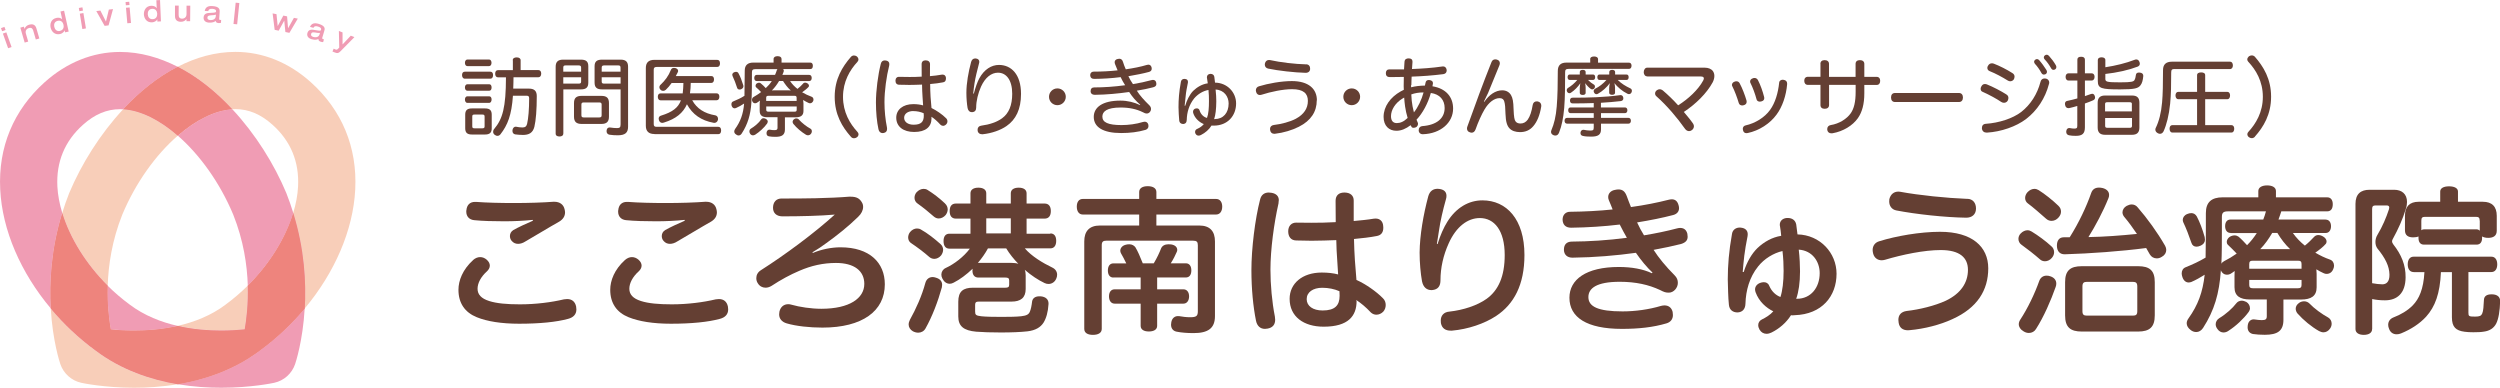 <?xml version="1.0" encoding="UTF-8"?>
<svg xmlns="http://www.w3.org/2000/svg" width="354.62" height="55" viewBox="0 0 354.62 55">
 <defs>
 <style>
 .cls-1 {
 fill: #643f33;
 }

 .cls-1, .cls-2, .cls-3, .cls-4, .cls-5, .cls-6, .cls-7 {
 stroke-width: 0px;
 }

 .cls-2 {
 fill: #ee847d;
 }

 .cls-3 {
 fill: #f8ceb9;
 }

 .cls-4 {
 fill: #ee847d;
 }

 .cls-5 {
 fill: #f09cb4;
 }

 .cls-6 {
 fill: #f09cb4;
 }

 .cls-7 {
 fill: #f8ceb9;
 }
 </style>
 </defs>
 <g>
 <g>
 <path class="cls-6" d="M15.28,40.53c-.08,2.55.17,4.69.43,6.19.92.09,2.06.17,3.32.17,1.8,0,3.96-.15,6.18-.66-2.34-.53-4.74-1.46-6.82-3.03-1.1-.81-2.15-1.71-3.12-2.67Z"/>
 <path class="cls-6" d="M33.09,30.46c1.45,3.64,1.97,7.12,2.06,10.07,3.06-3.04,5.36-6.73,6.45-10.32-.28-.93-.61-1.86-.98-2.81-1.72-4.12-4.38-8.38-7.66-11.9-2.48.15-5.19,1.52-7.74,3.74,3.11,2.71,5.97,6.67,7.87,11.22Z"/>
 <path class="cls-5" d="M8.83,30.21c-.38-1.27-.63-2.53-.69-3.74-.18-3.5,1.04-6.45,3.62-8.76,1.66-1.49,3.38-2.22,5.26-2.22.15,0,.3,0,.45.02,2.3-2.47,4.91-4.58,7.74-6.03-2.58-1.32-5.33-2.11-8.19-2.11-3.86,0-7.56,1.49-10.69,4.3C1.91,15.63-.27,20.89.03,26.87c.29,5.8,2.92,11.82,7.18,16.89-.22-3.7.04-8.42,1.62-13.56Z"/>
 <path class="cls-6" d="M36.87,49.71c-3.66,2.76-7.83,4.14-11.66,4.79,2.24.38,4.35.5,6.18.5,4.25,0,7.37-.67,7.5-.7,1.39-.3,2.51-1.31,2.97-2.65.08-.24,1.09-3.27,1.36-7.89-1.83,2.19-3.97,4.2-6.35,5.95Z"/>
 <path class="cls-3" d="M44.09,11.66c-3.13-2.81-6.83-4.3-10.69-4.3-2.86,0-5.61.78-8.19,2.11,2.82,1.45,5.43,3.56,7.74,6.03.15-.01.3-.02.45-.02,1.88,0,3.6.73,5.26,2.22,2.58,2.31,3.8,5.26,3.62,8.76-.06,1.21-.3,2.47-.69,3.74,1.58,5.13,1.84,9.85,1.63,13.56,4.25-5.08,6.88-11.1,7.17-16.89.3-5.98-1.88-11.24-6.3-15.21Z"/>
 <path class="cls-7" d="M7.2,43.76c.27,4.62,1.28,7.65,1.36,7.89.46,1.34,1.59,2.35,2.97,2.65.13.03,3.25.7,7.5.7,1.82,0,3.94-.12,6.18-.5-3.83-.64-8-2.03-11.66-4.79-2.38-1.74-4.51-3.76-6.35-5.95Z"/>
 <path class="cls-7" d="M32.03,43.19c-2.08,1.57-4.48,2.5-6.82,3.03,2.21.51,4.38.66,6.18.66,1.26,0,2.4-.07,3.32-.17.26-1.5.51-3.64.43-6.19-.97.96-2.01,1.86-3.12,2.67Z"/>
 <path class="cls-7" d="M25.21,19.24c-2.55-2.22-5.26-3.59-7.74-3.74-3.28,3.52-5.93,7.78-7.66,11.9-.38.95-.7,1.89-.98,2.81,1.09,3.59,3.38,7.28,6.45,10.32.09-2.94.61-6.42,2.06-10.07,1.9-4.55,4.77-8.52,7.88-11.22Z"/>
 <path class="cls-6" d="M17.47,15.5c2.48.15,5.19,1.52,7.74,3.74,2.55-2.22,5.26-3.59,7.74-3.74-2.3-2.47-4.91-4.58-7.74-6.03-2.83,1.45-5.44,3.56-7.74,6.03Z"/>
 <path class="cls-2" d="M17.47,15.5c2.48.15,5.19,1.52,7.74,3.74,2.55-2.22,5.26-3.59,7.74-3.74-2.3-2.47-4.91-4.58-7.74-6.03-2.83,1.45-5.44,3.56-7.74,6.03Z"/>
 <path class="cls-6" d="M41.59,30.21c-1.09,3.59-3.38,7.28-6.45,10.32.08,2.55-.17,4.69-.43,6.19-.92.09-2.06.17-3.32.17-1.8,0-3.96-.15-6.18-.66-2.22.51-4.38.66-6.18.66-1.27,0-2.4-.07-3.32-.17-.26-1.5-.51-3.64-.43-6.19-3.06-3.04-5.36-6.73-6.45-10.32-1.58,5.13-1.84,9.85-1.62,13.56,1.83,2.19,3.96,4.2,6.35,5.95,3.66,2.76,7.83,4.14,11.66,4.79,3.82-.64,8-2.03,11.66-4.79,2.38-1.74,4.51-3.76,6.35-5.95.21-3.7-.04-8.42-1.63-13.56Z"/>
 <path class="cls-4" d="M41.59,30.21c-1.09,3.59-3.38,7.28-6.45,10.32.08,2.55-.17,4.69-.43,6.19-.92.09-2.06.17-3.32.17-1.8,0-3.96-.15-6.18-.66-2.22.51-4.38.66-6.18.66-1.27,0-2.4-.07-3.32-.17-.26-1.5-.51-3.64-.43-6.19-3.06-3.04-5.36-6.73-6.45-10.32-1.58,5.13-1.84,9.85-1.62,13.56,1.83,2.19,3.96,4.2,6.35,5.95,3.66,2.76,7.83,4.14,11.66,4.79,3.82-.64,8-2.03,11.66-4.79,2.38-1.74,4.51-3.76,6.35-5.95.21-3.7-.04-8.42-1.63-13.56Z"/>
 </g>
 <g>
 <path class="cls-6" d="M.14,3.99l.49-.18.16.44-.49.18-.16-.44ZM.41,4.76l.49-.17.74,2.08-.49.17-.74-2.08Z"/>
 <path class="cls-6" d="M2.89,3.92l.5-.14.09.32h0c.1-.28.31-.5.65-.6.41-.12.86-.07,1.03.51l.42,1.45-.5.14-.37-1.27c-.07-.23-.21-.47-.62-.35-.26.07-.55.33-.42.78l.33,1.14-.5.14-.62-2.13Z"/>
 <path class="cls-6" d="M9.73,4.48l-.5.11-.07-.3h0c0,.14-.26.46-.66.54-.74.16-1.2-.37-1.32-.92-.12-.54.07-1.21.82-1.37.3-.07.62-.02.82.2h0s-.24-1.11-.24-1.11l.51-.11.65,2.96ZM8.51,4.38c.47-.11.58-.5.5-.86-.08-.36-.34-.67-.81-.57-.48.11-.58.5-.5.86.08.36.34.68.81.58Z"/>
 <path class="cls-6" d="M11.18,1.13l.51-.09.08.46-.51.09-.08-.46ZM11.32,1.94l.51-.09.36,2.18-.51.09-.36-2.19Z"/>
 <path class="cls-6" d="M13.66,1.57l.58-.07.79,1.56.41-1.7.59-.07-.63,2.31-.56.07-1.17-2.08Z"/>
 <path class="cls-6" d="M17.81.29l.52-.04.04.46-.52.04-.04-.47ZM17.87,1.1l.52-.04.19,2.2-.52.04-.19-2.2Z"/>
 <path class="cls-6" d="M22.84,3.03l-.52.03v-.31h-.02c-.03.14-.33.4-.75.42-.76.03-1.11-.57-1.14-1.13-.02-.56.28-1.19,1.04-1.22.31-.01.61.08.78.34h0l-.05-1.13.52-.02.13,3.03ZM21.66,2.72c.49-.02.65-.39.64-.77-.02-.37-.22-.72-.7-.7-.49.02-.66.39-.64.76.02.38.22.73.7.71Z"/>
 <path class="cls-6" d="M24.83.79h.52s-.01,1.26-.01,1.26c0,.34.07.59.51.6.23,0,.6-.16.61-.63V.8s.53,0,.53,0l-.02,2.21h-.52s0-.31,0-.31h0c-.17.24-.43.39-.79.39-.43,0-.84-.18-.84-.82V.79Z"/>
 <path class="cls-6" d="M31.1,2.7c0,.12.07.13.1.13.05,0,.13,0,.17,0l-.03.41c-.1.02-.19.04-.37.03-.33-.02-.36-.22-.37-.31-.11.1-.37.28-.95.25-.52-.03-.8-.31-.77-.74.04-.61.6-.63.93-.64.75-.04.83-.06.84-.23.02-.25-.24-.33-.54-.35-.34-.02-.53.09-.57.33l-.5-.03c.11-.57.51-.73,1.09-.69,1.04.06,1.04.52,1.03.8l-.07,1.05ZM30.62,2.08c-.16.06-.32.07-.69.09-.39.03-.49.12-.51.31-.02.29.22.36.4.37.28.02.76-.07.79-.56l.02-.21Z"/>
 <path class="cls-6" d="M33.43.38l.52.05-.31,3.02-.52-.05.31-3.02Z"/>
 <path class="cls-6" d="M38.67,1.9l.55.11.17,1.69h0s.8-1.49.8-1.49l.53.11.14,1.69h0l.83-1.48.55.11-1.19,2.02-.57-.12-.16-1.6h-.01s-.78,1.41-.78,1.41l-.57-.12-.29-2.32Z"/>
 <path class="cls-6" d="M45.72,5.39c-.03.12.04.14.07.15.04.01.12.03.16.04l-.11.39c-.1,0-.2,0-.37-.06-.32-.1-.3-.3-.3-.38-.13.07-.42.19-.98.03-.5-.15-.7-.48-.58-.89.17-.58.73-.47,1.06-.41.74.13.82.13.87-.04.07-.24-.16-.38-.45-.46-.33-.1-.54-.04-.63.19l-.49-.14c.24-.53.66-.59,1.22-.43,1,.29.9.73.81,1.01l-.3,1ZM45.39,4.67c-.16.03-.32,0-.69-.06-.39-.06-.51,0-.56.18-.09.28.13.4.3.45.27.08.75.1.89-.37l.06-.2Z"/>
 <path class="cls-6" d="M48.07,4.39l.52.21v1.7s1.17-1.24,1.17-1.24l.51.21-1.98,2.01c-.29.29-.43.31-.83.15-.08-.03-.21-.09-.3-.12l.17-.41s.13.06.24.11c.13.05.24.06.34-.05l.21-.21-.05-2.36Z"/>
 </g>
 </g>
 <g>
 <g>
 <path class="cls-1" d="M69.56,10.17c.25,0,.38.19.38.48s-.12.51-.38.51h-3.64c-.24,0-.38-.23-.38-.51s.13-.48.38-.48h3.64ZM69.37,8.44c.22,0,.35.21.35.47s-.13.47-.35.47h-3.06c-.22,0-.36-.19-.36-.47s.15-.47.36-.47h3.06ZM66.3,12.87c-.23,0-.35-.21-.35-.46s.12-.46.35-.46h3.1c.22,0,.33.19.33.46s-.11.46-.33.46h-3.1ZM66.29,14.59c-.22,0-.34-.23-.34-.47s.12-.46.34-.46h3.11c.22,0,.33.21.33.45s-.11.48-.33.48h-3.11ZM69.75,18.2c0,.63-.3.88-.94.88h-1.88c-.64,0-.94-.25-.94-.88v-1.94c0-.63.3-.88.94-.88h1.88c.64,0,.94.25.94.88v1.94ZM67.29,16.25c-.22,0-.3.06-.3.28v1.39c0,.21.08.28.3.28h1.15c.21,0,.3-.07.3-.28v-1.39c0-.22-.1-.28-.3-.28h-1.15ZM72.73,8.55c0-.27.22-.41.56-.41s.56.15.56.41v1.39h2.52c.25,0,.4.19.4.5s-.15.52-.4.52h-3.53c-.01.53-.01,1.08-.04,1.61h2.24c.74,0,1.1.33,1.1,1.05,0,1.94-.12,3.46-.34,4.37-.22.86-.77,1.15-1.62,1.15-.4,0-.81-.04-1.11-.08-.22-.05-.38-.21-.38-.48,0-.05,0-.1.01-.16.06-.29.24-.45.44-.45.04,0,.07,0,.1.01.27.06.59.1.86.1.38,0,.57-.13.67-.52.18-.76.29-2.09.29-3.62,0-.28-.11-.36-.35-.36h-1.95c-.19,2.75-.75,4.16-1.78,5.48-.11.13-.25.21-.41.21-.15,0-.3-.06-.44-.18-.12-.11-.18-.25-.18-.4s.05-.29.16-.41c1.19-1.42,1.65-3.04,1.66-7.31h-1.14c-.25,0-.39-.21-.39-.51s.13-.51.39-.51h2.12v-1.39Z"/>
 <path class="cls-1" d="M79.9,18.95c0,.28-.22.41-.54.41s-.54-.13-.54-.41v-9.47c0-.69.31-1.02,1.06-1.02h2.52c.74,0,1.05.27,1.05.94v2.32c0,.68-.31.96-1.05.96h-2.49v6.27ZM82.43,9.58c0-.22-.11-.3-.34-.3h-1.88c-.22,0-.31.08-.31.3v.59h2.53v-.59ZM82.09,11.86c.23,0,.34-.06.34-.28v-.62h-2.53v.9h2.19ZM85.3,13.6c.75,0,1.08.29,1.08,1.03v1.91c0,.73-.33,1.04-1.08,1.04h-2.79c-.76,0-1.09-.31-1.09-1.04v-1.91c0-.74.33-1.03,1.09-1.03h2.79ZM84.99,16.66c.24,0,.35-.07.35-.31v-1.52c0-.23-.11-.3-.35-.3h-2.18c-.23,0-.34.07-.34.3v1.52c0,.24.11.31.34.31h2.18ZM85.4,12.68c-.74,0-1.06-.28-1.06-.96v-2.32c0-.68.33-.94,1.06-.94h2.64c.74,0,1.05.33,1.05,1v8.52c0,.83-.4,1.21-1.46,1.21-.36,0-.82-.02-1.17-.08-.25-.05-.42-.21-.42-.5,0-.04,0-.07.01-.11.02-.29.21-.42.42-.42.04,0,.07,0,.11.01.27.05.7.08.94.08.38,0,.51-.1.51-.53v-4.96h-2.63ZM88.02,9.58c0-.22-.1-.3-.3-.3h-2.03c-.22,0-.34.08-.34.3v.59h2.67v-.59ZM88.02,10.96h-2.67v.62c0,.22.12.28.34.28h2.34v-.9Z"/>
 <path class="cls-1" d="M92.83,19.01c-.8,0-1.22-.38-1.22-1.17v-8.19c0-.8.42-1.16,1.22-1.16h8.89c.27,0,.41.17.41.5s-.15.51-.41.51h-8.59c-.27,0-.4.1-.4.39v7.72c0,.29.13.38.4.38h8.76c.25,0,.4.18.4.51,0,.35-.15.53-.4.53h-9.06ZM98.2,14.24c.65,1.16,1.72,1.86,3.27,2.12.23.05.38.24.38.5,0,.05,0,.08-.01.13-.06.28-.28.44-.51.44-.04,0-.06,0-.1-.01-1.77-.32-3-1.19-3.79-2.63-.54,1.22-1.55,2.07-3.28,2.6-.07.02-.15.04-.21.04-.22,0-.4-.12-.48-.38-.02-.07-.04-.15-.04-.21,0-.21.11-.38.34-.44,1.62-.5,2.43-1.12,2.82-2.17h-2.9c-.24,0-.38-.21-.38-.5s.13-.48.38-.48h3.15c.07-.5.08-.98.1-1.48h-1.67c-.25.36-.53.69-.83.97-.11.1-.24.15-.38.15s-.25-.05-.36-.15c-.11-.11-.17-.24-.17-.36,0-.13.06-.27.19-.38.6-.56,1.09-1.2,1.44-2.07.08-.21.23-.3.44-.3.06,0,.12.01.19.02.27.07.4.23.4.41,0,.06-.01.12-.05.19-.08.18-.18.36-.28.54h5.06c.23,0,.36.18.36.47s-.13.5-.36.5h-2.94c0,.5-.04.98-.11,1.48h3.78c.25,0,.39.19.39.48s-.13.5-.39.5h-3.44Z"/>
 <path class="cls-1" d="M114.78,10.62c.24,0,.36.19.36.44,0,.25-.12.44-.36.44h-2.71c.28.42.65.8,1.05,1.11.31-.24.59-.51.81-.76.07-.1.17-.13.28-.13s.22.04.33.11c.13.08.21.22.21.33,0,.06-.02.12-.06.17-.22.25-.57.52-.91.76.44.25.88.47,1.34.63.17.06.27.22.27.4,0,.07-.01.15-.05.23-.1.19-.25.3-.44.3-.06,0-.13-.01-.21-.05-.28-.12-.52-.27-.77-.42.02.17.05.35.05.48v1.08c0,.64-.38.9-1.11.9h-1.52v1.72c0,.79-.44,1.05-1.34,1.05-.34,0-.68-.02-.92-.07-.22-.04-.35-.17-.35-.44,0-.04,0-.07.01-.12.04-.25.21-.39.4-.39.04,0,.06,0,.1.01.16.04.39.06.59.06.35,0,.46-.07.46-.33v-1.5h-1.43c-.73,0-1.1-.25-1.1-.9v-.98c0-.12.01-.3.04-.48-.16.12-.3.23-.44.31-.08.05-.18.07-.25.07-.16,0-.3-.08-.38-.25-.05-.08-.06-.16-.06-.24,0-.17.08-.33.24-.41.39-.22.73-.45,1.05-.69-.24-.25-.51-.51-.71-.68-.06-.06-.08-.13-.08-.21,0-.11.06-.24.17-.33.11-.07.22-.11.33-.11.1,0,.18.04.25.1.23.18.46.41.7.67.33-.3.62-.63.86-1h-2.14c-.23,0-.35-.18-.35-.44,0-.24.12-.44.35-.44h2.6c.08-.19.17-.4.23-.6.02-.08.06-.16.11-.21h-3.11c-.39,0-.51.12-.51.45,0,1.37,0,3.13-.08,4.32-.11,1.68-.51,3.04-1.37,4.36-.12.19-.28.28-.45.28-.12,0-.24-.05-.36-.15-.17-.11-.25-.25-.25-.42,0-.11.04-.23.12-.35.76-1.05,1.16-2.14,1.28-3.61-.36.24-.76.47-1.16.64-.06.02-.13.04-.18.04-.18,0-.33-.11-.41-.32-.04-.08-.05-.18-.05-.27,0-.18.08-.34.27-.4.54-.22,1.09-.47,1.58-.79.02-.99.04-2.36.04-3.57,0-.76.41-1.14,1.21-1.14h2.88v-.51c0-.25.22-.4.56-.4.36,0,.57.15.57.4v.51h4.08c.25,0,.36.19.36.45,0,.29-.11.47-.36.47h-3.86c.06.06.1.13.1.22,0,.05-.01.1-.02.15-.06.16-.12.3-.18.45h3.84ZM104.41,10.19c.16,0,.28.07.35.22.27.48.48,1.08.67,1.68.01.05.02.1.02.14,0,.17-.1.33-.31.42-.07.04-.16.05-.23.05-.17,0-.3-.08-.35-.24-.18-.58-.42-1.2-.65-1.68-.02-.05-.04-.11-.04-.17,0-.15.1-.29.27-.36.1-.04.19-.06.28-.06ZM108.89,17.28c0,.08-.02.17-.08.25-.41.58-1.1,1.2-1.68,1.57-.11.06-.22.1-.31.1-.16,0-.31-.07-.41-.22-.07-.1-.11-.22-.11-.33,0-.16.07-.31.21-.4.51-.3,1.14-.82,1.46-1.31.08-.12.21-.17.34-.17.11,0,.23.04.33.1.17.1.27.24.27.4ZM113,14.32v-.45c0-.22-.1-.28-.31-.28h-3.68c-.23,0-.33.06-.33.28v.45h4.32ZM108.69,15.57c0,.21.1.27.33.27h3.68c.22,0,.31-.06.31-.27v-.47h-4.32v.47ZM110.51,11.49c-.28.48-.62.94-1.02,1.34.12-.01.24-.02.36-.02h1.92c.13,0,.27,0,.4.02-.45-.39-.79-.86-1.1-1.34h-.57ZM112.97,16.8c.13,0,.27.05.35.16.41.46,1.09,1,1.62,1.28.15.07.22.22.22.39,0,.11-.04.22-.1.31-.11.17-.28.25-.45.25-.1,0-.19-.02-.29-.08-.63-.38-1.32-.96-1.78-1.53-.07-.1-.11-.19-.11-.29,0-.15.08-.29.22-.39.1-.07.21-.11.31-.11Z"/>
 <path class="cls-1" d="M120.71,8.06c.12-.13.27-.19.42-.19.15,0,.29.05.41.13.13.12.23.28.23.44,0,.12-.05.23-.15.34-1.06,1.15-2.04,2.77-2.04,4.96s.99,3.82,2.04,4.96c.11.11.16.23.16.34,0,.17-.08.33-.24.44-.11.08-.25.13-.39.13-.17,0-.33-.06-.45-.21-1.22-1.37-2.3-3.13-2.3-5.66s1.08-4.27,2.3-5.67Z"/>
 <path class="cls-1" d="M126.15,9.08c0,.06-.01.13-.02.22-.39,1.55-.67,3.58-.67,5.2,0,1.2.13,2.49.35,3.56.01.08.02.16.02.23,0,.31-.16.51-.47.57-.06.01-.12.02-.17.02-.3,0-.51-.21-.58-.54-.23-1.05-.36-2.4-.36-3.81,0-1.67.29-3.92.69-5.48.08-.34.29-.48.57-.48.06,0,.12.01.19.02.29.06.45.22.45.5ZM128.8,12.04c-.42,0-.85-.01-1.26-.02-.36-.01-.52-.24-.52-.58s.21-.56.53-.54c.48.01.97.02,1.48.02.56,0,1.13-.01,1.71-.05,0-.58-.01-1.19-.01-1.77,0-.36.22-.54.57-.54.38,0,.62.21.62.53-.01.58-.01,1.19-.01,1.71.57-.04,1.14-.12,1.66-.21.05-.01.08-.01.13-.01.28,0,.45.17.48.45v.11c0,.31-.13.5-.42.54-.52.11-1.14.18-1.82.24.01.65.02,1.27.06,1.84.04.54.08,1.06.13,1.56.7.34,1.54.91,2.07,1.45.13.12.19.28.19.45,0,.15-.06.3-.18.42-.12.13-.28.21-.44.21-.13,0-.27-.06-.38-.17-.44-.48-.86-.86-1.27-1.12.01.07.01.18.01.24,0,1.19-.82,1.92-2.46,1.92-1.52,0-2.54-.75-2.54-2.03,0-1.12.93-1.92,2.42-1.92.51,0,.98.06,1.39.18-.02-.38-.06-.82-.08-1.21-.04-.53-.06-1.13-.07-1.74-.63.02-1.32.05-2,.05ZM129.57,15.75c-.8,0-1.32.39-1.32.96s.52.98,1.34.98c1.06,0,1.45-.41,1.45-1.29,0-.12-.01-.21-.02-.34-.44-.19-.93-.3-1.45-.3Z"/>
 <path class="cls-1" d="M138.13,13.3c.21-.83.53-1.74.79-2.2.69-1.25,1.71-1.89,2.78-1.89,1.74,0,3.13,1.33,3.13,4.11,0,2.19-.74,3.65-2.06,4.56-.86.6-2.12,1.03-3.36,1.16h-.11c-.31,0-.56-.14-.62-.48-.01-.06-.01-.11-.01-.17,0-.31.19-.53.54-.57,1.15-.15,2.21-.51,2.93-1.04.96-.7,1.44-1.84,1.44-3.48,0-1.98-.86-2.99-2.02-2.99-.94,0-1.81.68-2.4,1.97-.42.94-.69,2.03-.69,2.96,0,.39-.16.64-.57.67h-.05c-.29,0-.52-.19-.6-.58-.1-.58-.17-1.39-.17-2.17,0-1.34.29-2.95.67-4.37.1-.34.3-.5.59-.5.04,0,.07,0,.12.01.3.05.45.21.45.46,0,.07-.01.16-.04.24-.25.94-.53,2.08-.64,2.82-.06.38-.15,1.07-.18,1.45h.07Z"/>
 <path class="cls-1" d="M151.18,13.73c0,.65-.53,1.19-1.19,1.19s-1.19-.53-1.19-1.19.53-1.19,1.19-1.19,1.19.53,1.19,1.19Z"/>
 <path class="cls-1" d="M161.77,14.88c-.65-.54-1.17-1.17-1.6-1.83-1.55.22-3.18.38-4.9.4-.36-.01-.56-.19-.57-.48-.01-.36.17-.57.5-.57,1.37,0,2.86-.1,4.4-.31-.22-.35-.45-.73-.64-1.15-1.23.16-2.52.24-3.76.25-.35,0-.54-.19-.56-.52,0-.31.19-.51.5-.51,1.09,0,2.29-.06,3.39-.18-.12-.29-.27-.63-.38-.93-.02-.07-.04-.15-.04-.22,0-.22.15-.41.41-.46.08-.02.17-.04.24-.04.24,0,.44.12.53.44.11.35.25.74.4,1.06,1.11-.16,2.12-.36,2.98-.62.08-.02.16-.04.22-.04.22,0,.39.12.46.39.01.06.02.12.02.18,0,.22-.11.38-.38.46-.83.23-1.84.42-2.93.61.18.4.41.76.65,1.12.92-.15,1.8-.34,2.6-.56.08-.02.16-.04.23-.04.25,0,.42.13.47.4.01.06.02.12.02.18,0,.24-.13.38-.45.47-.64.17-1.45.34-2.32.48.39.65,1.06,1.38,1.77,2.07.19.19.24.36.24.53,0,.34-.28.64-.59.64-.21,0-.33-.06-.62-.21-.85-.41-1.85-.64-3.09-.64-1.97,0-2.6.57-2.6,1.29,0,.81.8,1.2,2.72,1.2.98,0,2.08-.14,3.04-.44.08-.02.16-.04.24-.04.24,0,.45.13.52.42.01.07.02.14.02.21,0,.25-.16.45-.42.53-1.05.31-2.2.45-3.46.45-2.58,0-3.88-.85-3.88-2.29,0-1.34,1.2-2.31,3.79-2.31.98,0,1.98.24,2.76.63l.05-.06Z"/>
 <path class="cls-1" d="M168.12,15.01c.19-.7.62-1.61,1.13-2.12.56-.54,1.27-.96,2.07-1.07-.04-.33-.07-.56-.12-.82v-.06c0-.25.19-.44.46-.46h.07c.25,0,.47.13.52.41.04.28.06.53.1.83,1.72.02,2.99,1.36,2.99,2.95,0,1.75-1.2,3.15-3.18,3.15-.1,0-.22,0-.31-.01-.34.57-.9,1.04-1.48,1.33-.11.06-.23.1-.34.1-.18,0-.34-.08-.45-.28-.04-.07-.06-.16-.06-.24,0-.17.08-.33.25-.41.35-.16.73-.38.99-.71-.58-.23-1.26-.77-1.51-1.58-.01-.06-.02-.12-.02-.17,0-.19.11-.36.3-.44.07-.02.16-.04.23-.04.17,0,.34.08.4.3.18.57.59.94,1.05,1.06.22-.57.28-1.42.28-2.4,0-.47-.01-1.04-.07-1.57-.76.13-1.5.58-2.02,1.19-.74.92-1.04,2.01-1.06,3.05-.01.38-.19.57-.5.59-.3,0-.54-.16-.57-.52-.06-.5-.08-1.26-.1-1.85,0-1.06.07-2.18.34-3.62.04-.25.23-.41.48-.41.04,0,.07,0,.11.01.28.02.41.18.41.41,0,.04,0,.08-.01.13-.13.64-.27,1.34-.31,1.84-.04.42-.11.99-.15,1.42h.08ZM172.31,16.89c1.2,0,1.97-.87,1.97-2.21,0-.98-.64-1.92-1.85-1.98.07.58.1,1.2.1,1.67-.01,1.09-.1,1.94-.31,2.53h.1Z"/>
 <path class="cls-1" d="M186.78,14.24c0,1.58-.81,2.87-2.54,3.74-.93.48-2.21.86-3.36.99-.05.01-.08.01-.12.01-.33,0-.54-.19-.59-.51-.01-.06-.02-.12-.02-.17,0-.31.19-.52.53-.57,1.04-.12,2.29-.44,3.12-.88,1.17-.63,1.72-1.49,1.72-2.54s-.63-1.66-2.24-1.66c-1.28,0-3,.36-4.34.79-.07.02-.15.04-.22.04-.25,0-.47-.15-.54-.44-.02-.07-.04-.15-.04-.22,0-.28.16-.5.44-.58,1.33-.41,3.21-.74,4.67-.74,2.37,0,3.55,1.11,3.55,2.73ZM185.27,9.12c.39.01.58.28.57.65-.01.35-.25.56-.64.56-1.6-.04-3.87-.3-5.32-.6-.31-.07-.47-.29-.47-.57,0-.05.01-.11.02-.17.07-.3.29-.48.56-.48.05,0,.1,0,.15.01,1.49.33,3.53.57,5.14.61Z"/>
 <path class="cls-1" d="M192.93,13.73c0,.65-.53,1.19-1.19,1.19s-1.19-.53-1.19-1.19.53-1.19,1.19-1.19,1.19.53,1.19,1.19Z"/>
 <path class="cls-1" d="M200.16,12.07v.31c.63-.16,1.28-.23,1.96-.24.05-.18.07-.32.1-.44.04-.23.21-.35.45-.35.04,0,.08,0,.13.01.28.05.46.19.46.41v.06c-.01.11-.04.23-.07.41,1.92.31,2.93,1.52,2.93,3.16,0,2.01-1.78,3.56-4.28,3.64-.36.01-.59-.22-.6-.53v-.06c0-.33.21-.53.5-.56,2.09-.15,3.18-1.13,3.18-2.57,0-1.14-.69-1.96-1.96-2.13-.39,1.45-1.16,2.87-2.03,3.79.06.16.1.24.16.38.04.06.05.13.05.21,0,.18-.1.36-.25.46-.11.06-.24.1-.36.1s-.22-.02-.27-.08c-.07-.1-.11-.16-.17-.29-.67.51-1.32.79-2.02.79-1.04,0-1.81-.7-1.81-1.97,0-1.49.98-2.8,2.42-3.61.15-.08.29-.16.45-.23-.01-.18-.02-.36-.02-.5,0-.4.01-.86.02-1.33-.51.01-1,.02-1.49.02h-.53c-.38-.01-.53-.22-.53-.56,0-.32.18-.53.5-.53h2.08c.02-.39.05-.75.07-1.11.02-.29.25-.46.6-.45.38.01.53.18.53.46v.06c-.02.35-.05.67-.07.99,1.37-.05,2.88-.15,4.31-.36.04-.01.06-.01.1-.01.29,0,.46.19.51.5v.08c0,.28-.16.47-.48.52-1.5.19-3.01.3-4.49.35-.01.38-.04.77-.04,1.2ZM198.97,13.96c-1.08.65-1.66,1.65-1.66,2.52,0,.69.33.98.82.98s.98-.19,1.54-.73c-.17-.54-.28-1.1-.36-1.62-.06-.4-.1-.85-.13-1.27-.06.04-.15.08-.21.12ZM200.37,15.09c.05.27.13.63.19.85.58-.71,1.1-1.82,1.37-2.83-.7,0-1.22.1-1.74.28.02.62.08,1.19.18,1.71Z"/>
 <path class="cls-1" d="M210.56,14.43c.65-.97,1.58-1.62,2.52-1.62.62,0,1.04.3,1.26.69.23.41.33.87.36,2.04.04,1.05.12,1.48.28,1.68.15.21.4.3.7.3.42,0,.76-.19,1.02-.54.33-.46.57-1.2.71-2.09.06-.34.28-.51.56-.51.05,0,.11,0,.16.01.33.07.5.29.5.61,0,.04,0,.07-.01.11-.19,1.22-.59,2.17-1.12,2.78-.51.61-1.16.85-1.89.85-.63,0-1.16-.18-1.49-.53-.34-.36-.53-.92-.57-2.07-.02-.9-.06-1.36-.17-1.74-.08-.29-.27-.48-.67-.48-.75,0-1.54.6-2.14,1.62-.41.69-.91,1.8-1.27,2.83-.12.3-.3.45-.54.45-.08,0-.17-.01-.25-.05-.28-.07-.42-.28-.42-.54,0-.08.01-.19.06-.3,1.04-2.93,2.3-6.33,3.41-9.11.1-.27.29-.4.54-.4.07,0,.16.01.25.04.27.08.4.27.4.51,0,.08-.02.19-.06.29-.57,1.38-1.09,2.69-1.61,3.93-.16.36-.38.77-.59,1.22l.08.04Z"/>
 <path class="cls-1" d="M225.56,8.37c0-.22.22-.36.56-.36s.56.15.56.36v.52h4.4c.22,0,.35.18.35.42,0,.28-.13.46-.35.46h-8.55c-.4,0-.52.12-.52.45,0,1.71-.01,3.64-.13,5.09-.13,1.45-.34,2.52-.73,3.5-.11.29-.3.42-.52.42-.1,0-.18-.02-.28-.06-.22-.1-.34-.25-.34-.46,0-.08.02-.18.07-.29.34-.79.63-1.88.74-3.33.12-1.45.15-3.32.15-5.02,0-.81.42-1.19,1.21-1.19h3.39v-.52ZM227.1,15.24h3.4c.22,0,.34.17.34.4s-.12.41-.34.41h-3.4v.67h3.9c.21,0,.34.17.34.41s-.13.41-.34.41h-3.9v.81c0,.76-.42,1.03-1.39,1.03-.42,0-.86-.02-1.19-.1-.21-.05-.33-.18-.33-.4,0-.05,0-.08.01-.13.05-.23.22-.34.4-.34.04,0,.06,0,.1.01.22.05.57.1.86.1.41,0,.51-.06.51-.42v-.56h-3.79c-.22,0-.35-.17-.35-.41s.13-.41.35-.41h3.79v-.67h-3.29c-.22,0-.33-.17-.33-.41s.11-.4.33-.4h3.29v-.62c-1.02.04-2.02.05-2.99.05-.23,0-.38-.13-.38-.41,0-.25.13-.4.34-.4,2.3,0,4.54-.06,6.75-.36.02-.01.06-.01.08-.01.19,0,.34.11.39.35.01.04.01.08.01.12,0,.21-.13.34-.36.38-.91.11-1.86.18-2.82.24v.67ZM225.26,11.35c.28.28.58.51.82.64.11.06.16.17.16.29,0,.07-.02.15-.06.22-.08.12-.21.18-.33.18-.06,0-.13-.02-.19-.06-.28-.19-.57-.5-.82-.82.04.16.08.38.08.62v.77c0,.17-.16.28-.41.28s-.42-.11-.42-.28v-.75c0-.24.05-.45.08-.63-.35.51-.82,1-1.32,1.33-.07.06-.16.08-.23.08-.12,0-.23-.06-.31-.18-.05-.07-.07-.16-.07-.23,0-.13.06-.25.17-.33.48-.29.94-.67,1.32-1.14h-1.08c-.19,0-.29-.17-.29-.39s.1-.38.29-.38h1.44v-.35c0-.21.16-.31.42-.31s.41.11.41.31v.35h1.06c.19,0,.29.16.29.38s-.1.39-.29.39h-.73ZM229.48,11.35c.52.52,1.13.88,1.79,1.19.13.06.21.18.21.34,0,.07-.02.16-.06.24-.08.16-.22.23-.35.23-.08,0-.16-.02-.23-.06-.74-.36-1.38-.93-1.85-1.5.06.18.1.4.1.65v.73c0,.17-.16.28-.41.28s-.42-.11-.42-.28v-.7c0-.23.05-.46.1-.68-.44.59-1.06,1.16-1.68,1.5-.07.05-.15.07-.22.07-.13,0-.25-.07-.33-.21-.05-.07-.07-.16-.07-.23,0-.13.07-.25.21-.33.57-.29,1.11-.69,1.6-1.25h-1c-.19,0-.29-.17-.29-.39s.1-.38.29-.38h1.4v-.35c0-.21.17-.31.42-.31s.41.11.41.31v.35h1.63c.19,0,.29.16.29.38s-.1.39-.29.39h-1.23Z"/>
 <path class="cls-1" d="M233.64,10.83c-.29,0-.48-.27-.48-.59,0-.35.21-.64.48-.64h8.18c.48,0,.91.16,1.15.48.13.19.21.42.21.69s-.07.58-.24.91c-.85,1.57-2.42,3.1-4.09,4.2.47.57.94,1.11,1.32,1.67.07.12.11.24.11.35,0,.23-.12.45-.31.57-.11.08-.24.13-.38.13-.21,0-.41-.11-.56-.31-1.13-1.6-2.6-3.33-4.07-4.63-.13-.11-.19-.25-.19-.4,0-.17.08-.33.25-.46.13-.1.27-.14.4-.14.16,0,.31.06.44.16.76.65,1.49,1.35,2.18,2.12,1.46-.91,2.86-2.23,3.55-3.51.06-.12.1-.23.1-.31,0-.18-.15-.27-.42-.27h-7.61Z"/>
 <path class="cls-1" d="M246.31,11.53c.21,0,.36.1.46.29.38.7.75,1.69.97,2.44.01.07.02.13.02.19,0,.24-.16.4-.4.47-.07.02-.15.04-.22.04-.22,0-.44-.11-.5-.35-.22-.74-.58-1.72-.92-2.38-.04-.06-.05-.13-.05-.19,0-.19.15-.39.38-.46.08-.04.18-.05.25-.05ZM253.5,11.87v.08c-.13,1.59-.67,3.2-1.51,4.32-.93,1.27-2.46,2.26-4.08,2.6-.06.01-.12.02-.18.02-.24,0-.42-.13-.48-.39-.02-.07-.04-.15-.04-.21,0-.24.13-.44.39-.5,1.36-.3,2.71-1.12,3.48-2.2.73-1,1.14-2.41,1.29-3.86.02-.29.27-.42.51-.42.04,0,.06,0,.1.01.34.05.52.22.52.53ZM248.89,11.06c.18,0,.36.1.47.3.36.69.68,1.6.88,2.4.01.06.02.11.02.16,0,.23-.13.39-.4.46-.07.02-.15.04-.22.04-.23,0-.44-.12-.48-.34-.19-.73-.54-1.68-.86-2.31-.04-.07-.05-.13-.05-.21,0-.21.15-.38.38-.45.08-.04.17-.05.25-.05Z"/>
 <path class="cls-1" d="M258.22,9.06c0-.34.23-.53.6-.53s.62.19.62.53v1.84h3.77v-1.84c0-.34.23-.53.61-.53s.63.19.63.53v1.84h1.73c.36,0,.52.24.52.57s-.16.58-.51.58h-1.74v1.19c0,1.5-.3,2.65-.92,3.53-.74,1.04-2.06,1.86-3.58,2.13-.06.01-.12.01-.18.01-.31,0-.51-.17-.57-.45-.01-.06-.01-.11-.01-.16,0-.29.18-.51.5-.56,1.19-.19,2.27-.87,2.83-1.67.47-.67.7-1.61.7-3.05v-.98h-3.77v2.86c0,.35-.25.53-.62.53s-.6-.18-.6-.53v-2.86h-1.78c-.35,0-.52-.25-.52-.58s.17-.57.53-.57h1.77v-1.84Z"/>
 <path class="cls-1" d="M268.8,14.47c-.36,0-.56-.25-.56-.64s.19-.64.57-.64h9.06c.38,0,.57.27.57.64s-.19.64-.56.64h-9.09Z"/>
 <path class="cls-1" d="M284.6,13.4c.21.12.29.3.29.5,0,.13-.04.25-.1.38-.11.19-.31.3-.53.3-.13,0-.27-.04-.39-.12-.67-.46-1.75-1.04-2.61-1.42-.21-.07-.31-.23-.31-.44,0-.1.02-.22.1-.34.12-.23.29-.34.5-.34.08,0,.18.01.28.05.86.34,1.97.92,2.78,1.43ZM290.68,11.7c0,.06-.01.15-.04.22-.53,2.02-1.67,3.75-3.23,4.95-1.42,1.09-3.57,1.82-5.55,1.94h-.06c-.36,0-.62-.19-.67-.58v-.08c0-.34.19-.57.57-.59,1.8-.12,3.8-.74,5.02-1.69,1.31-1.04,2.25-2.48,2.72-4.26.07-.3.27-.48.57-.48.06,0,.13.01.22.02.27.07.45.28.45.57ZM285.46,10.37c.21.13.3.3.3.5,0,.12-.04.23-.08.35-.12.21-.33.31-.54.31-.11,0-.23-.04-.33-.1-.8-.5-1.77-1.02-2.58-1.34-.21-.08-.33-.25-.33-.46,0-.1.02-.21.1-.31.12-.22.31-.34.54-.34.08,0,.17.01.28.05.81.31,1.81.81,2.64,1.34ZM289.24,8.52c.35.39.76.96,1.02,1.38.06.1.1.19.1.29,0,.22-.18.39-.44.39-.15,0-.27-.08-.36-.25-.25-.46-.58-.93-.92-1.29-.06-.1-.11-.19-.11-.28,0-.19.21-.38.41-.38.11,0,.22.05.3.14ZM290.63,7.91c.36.4.71.86.98,1.33.06.1.08.19.08.28,0,.22-.17.39-.41.39-.13,0-.25-.07-.34-.24-.27-.47-.57-.9-.92-1.26-.07-.08-.11-.17-.11-.27,0-.21.22-.38.42-.38.1,0,.21.05.29.15Z"/>
 <path class="cls-1" d="M295.75,13.63c.3-.1.58-.19.83-.29.07-.02.13-.04.19-.04.18,0,.3.11.36.3.04.08.05.17.05.24,0,.18-.1.31-.28.39-.35.16-.74.3-1.16.45v3.38c0,.9-.38,1.21-1.29,1.21-.38,0-.68-.02-.96-.08-.24-.05-.4-.22-.4-.48,0-.05,0-.08.01-.13.04-.29.21-.42.42-.42.04,0,.07,0,.11.01.17.04.41.07.59.07.35,0,.44-.07.44-.4v-2.81c-.39.12-.77.22-1.13.3-.05.01-.1.01-.13.01-.25,0-.42-.16-.47-.45-.01-.06-.02-.12-.02-.17,0-.24.13-.39.38-.42.42-.08.9-.21,1.38-.34v-2.54h-1.27c-.25,0-.4-.22-.4-.51s.15-.51.4-.51h1.27v-1.94c0-.28.19-.41.53-.41s.54.13.54.41v1.94h.97c.25,0,.4.21.4.5s-.15.52-.4.52h-.97v2.21ZM302.43,13.55c.69,0,1.04.3,1.04,1.02v3.53c0,.7-.35,1.02-1.04,1.02h-3.84c-.68,0-1.04-.32-1.04-1.02v-3.53c0-.71.36-1.02,1.04-1.02h3.84ZM298.64,9.54c1.46-.22,3.01-.61,4.13-1.05.1-.04.18-.06.25-.06.21,0,.36.12.45.34.04.1.06.18.06.27,0,.19-.11.34-.33.42-1.32.5-2.93.85-4.56,1.03v.69c0,.42.18.5,2.11.5,1.62,0,1.89-.1,2.03-.33.08-.13.16-.39.19-.7.02-.24.18-.36.44-.36.04,0,.07,0,.11.01.31.01.5.19.5.44v.05c-.05.57-.16,1.02-.41,1.33-.33.4-.76.56-2.88.56-2.65,0-3.16-.12-3.16-1.19v-2.98c0-.24.21-.38.53-.38s.54.13.54.38v1.04ZM302.41,14.78c0-.23-.11-.28-.33-.28h-3.15c-.23,0-.33.05-.33.28v1.02h3.8v-1.02ZM298.61,16.74v1.11c0,.23.1.28.33.28h3.15c.22,0,.33-.05.33-.28v-1.11h-3.8Z"/>
 <path class="cls-1" d="M308.46,9.79c-.38,0-.48.12-.48.5,0,1.67-.02,3.16-.15,4.43-.16,1.63-.52,3-.93,3.9-.12.24-.3.36-.51.36-.08,0-.18-.02-.28-.07-.23-.11-.38-.3-.38-.52,0-.08.01-.17.06-.25.45-.92.77-2.12.9-3.64.1-1.11.13-2.64.13-4.56,0-.81.44-1.19,1.26-1.19h8.23c.28,0,.42.23.42.53s-.15.52-.42.52h-7.85ZM311.65,14.07h-2.67c-.24,0-.39-.23-.39-.53s.15-.51.39-.51h2.67v-2.36c0-.28.23-.4.58-.4s.57.12.57.4v2.36h3.15c.24,0,.38.21.38.51s-.13.53-.38.53h-3.15v3.68h3.73c.25,0,.39.21.39.51s-.13.54-.39.54h-8.39c-.25,0-.39-.22-.39-.54,0-.3.13-.51.39-.51h3.51v-3.68Z"/>
 <path class="cls-1" d="M319.86,19.39c-.13.14-.29.21-.45.21-.13,0-.28-.05-.39-.13-.16-.11-.24-.27-.24-.44,0-.11.05-.23.16-.34,1.05-1.14,2.04-2.77,2.04-4.96s-.98-3.81-2.06-4.96c-.1-.11-.15-.22-.15-.34,0-.16.1-.31.23-.44.12-.08.27-.13.41-.13.16,0,.31.06.44.19,1.22,1.4,2.3,3.15,2.3,5.67s-1.08,4.29-2.3,5.66Z"/>
 </g>
 <g>
 <path class="cls-1" d="M67.1,36.89c.33-.29.67-.42,1.01-.42s.65.13.92.36c.31.27.45.56.45.85s-.16.58-.4.8c-.87.78-1.34,1.68-1.34,2.48s.51,1.38,1.65,1.74c1.07.34,2.5.47,4.36.47,2.26,0,4.49-.29,6.25-.71.16-.02.31-.04.45-.04.67,0,1.12.36,1.27,1.05.02.16.04.29.04.42,0,.69-.42,1.14-1.18,1.34-1.65.45-4.02.69-6.95.69-2.5,0-4.54-.33-5.99-.92-1.68-.67-2.61-1.99-2.61-3.89,0-1.32.6-2.88,2.08-4.22ZM75.57,31.19c-1.21.13-2.7.2-4.04.2-1.54,0-3.1-.04-4.27-.16-.71-.07-1.12-.54-1.12-1.21,0-.07,0-.16.02-.22.07-.74.51-1.16,1.21-1.16h.18c1.43.11,3.37.16,5.41.16s4.11-.07,5.54-.18h.13c.78,0,1.3.4,1.45,1.05.04.16.07.31.07.45,0,.54-.27.98-.83,1.32-1.43.8-3.28,1.94-4.76,2.79-.38.25-.74.36-1.07.36-.36,0-.65-.13-.89-.4-.18-.18-.27-.45-.27-.71,0-.33.16-.65.49-.85.76-.42,1.72-.87,2.77-1.32l-.02-.11Z"/>
 <path class="cls-1" d="M88.64,36.89c.33-.29.67-.42,1-.42s.65.13.92.36c.31.27.45.56.45.85s-.16.58-.4.8c-.87.78-1.34,1.68-1.34,2.48s.51,1.38,1.65,1.74c1.07.34,2.5.47,4.36.47,2.26,0,4.49-.29,6.25-.71.16-.02.31-.04.45-.04.67,0,1.12.36,1.27,1.05.02.16.04.29.04.42,0,.69-.42,1.14-1.18,1.34-1.65.45-4.02.69-6.95.69-2.5,0-4.53-.33-5.99-.92-1.68-.67-2.61-1.99-2.61-3.89,0-1.32.6-2.88,2.08-4.22ZM97.11,31.19c-1.21.13-2.7.2-4.04.2-1.54,0-3.1-.04-4.27-.16-.71-.07-1.12-.54-1.12-1.21,0-.07,0-.16.02-.22.07-.74.51-1.16,1.21-1.16h.18c1.43.11,3.37.16,5.41.16s4.11-.07,5.54-.18h.13c.78,0,1.3.4,1.45,1.05.04.16.07.31.07.45,0,.54-.27.98-.83,1.32-1.43.8-3.28,1.94-4.76,2.79-.38.25-.74.36-1.07.36-.36,0-.65-.13-.89-.4-.18-.18-.27-.45-.27-.71,0-.33.16-.65.49-.85.76-.42,1.72-.87,2.77-1.32l-.02-.11Z"/>
 <path class="cls-1" d="M115.3,35.88c1.21-.51,2.64-.8,3.93-.8,4.13,0,6.28,2.19,6.28,5.25,0,3.78-3.17,6.14-8.85,6.14-1.79,0-3.71-.2-5.07-.6-.69-.2-1.07-.67-1.07-1.27,0-.13.02-.27.04-.4.16-.67.62-1.05,1.25-1.05.16,0,.29.02.45.07,1.16.33,2.79.58,4.24.58,4.02,0,6.1-1.5,6.1-3.53,0-1.85-1.43-2.97-4.02-2.97-1.81,0-3.51.38-5.21,1.12-1.27.54-2.59,1.25-3.91,2.12-.29.18-.58.27-.87.27-.45,0-.85-.22-1.09-.62-.16-.22-.22-.49-.22-.74,0-.45.22-.85.65-1.12,3.44-2.19,7.57-5.25,10.48-7.89-1.99.18-4.94.25-7.46.25-.83-.02-1.3-.49-1.3-1.21,0-.8.45-1.34,1.25-1.32,1.52,0,3.19,0,4.8-.04,1.72-.04,3.42-.11,4.74-.22h.22c.83,0,1.27.25,1.59.8.13.2.18.42.18.65,0,.47-.25.98-.69,1.39-1.36,1.34-2.99,2.64-4.51,3.73-.63.47-1.3.92-1.99,1.32l.07.11Z"/>
 <path class="cls-1" d="M133.42,34.63c.22.2.36.49.36.8,0,.25-.09.51-.27.78-.27.33-.63.51-.98.51-.25,0-.49-.09-.69-.25-.8-.71-1.77-1.43-2.64-2.01-.25-.18-.38-.47-.38-.78,0-.25.09-.54.27-.76.27-.33.63-.51.98-.51.2,0,.4.04.58.16.92.51,1.92,1.3,2.77,2.06ZM132.28,39.3c.13,0,.29.02.42.07.67.18.94.56.94,1.03,0,.11-.02.22-.04.36-.54,1.97-1.36,4.13-2.32,5.83-.22.4-.63.6-1.03.6-.25,0-.51-.07-.76-.2-.38-.22-.6-.58-.6-.96,0-.22.07-.45.18-.67.85-1.52,1.7-3.4,2.19-5.23.16-.56.56-.83,1.03-.83ZM134.05,28.87c.25.22.38.54.38.83s-.11.56-.29.8c-.27.31-.63.49-.98.49-.25,0-.47-.09-.67-.25-.74-.65-1.52-1.29-2.35-1.88-.27-.18-.42-.49-.42-.8,0-.27.09-.54.27-.76.29-.33.67-.51,1.03-.51.2,0,.38.04.56.16.83.51,1.7,1.18,2.48,1.92ZM148.99,33.11c.54,0,.83.38.83,1.05s-.29,1.07-.83,1.07h-3.62c.96,1.12,2.52,2.06,3.91,2.73.45.22.67.6.67,1,0,.2-.04.4-.13.58-.2.47-.63.74-1.09.74-.18,0-.38-.04-.56-.13-.89-.42-1.88-1.07-2.81-1.88.09.22.13.49.13.8v1.92c0,1.25-.71,1.79-2.01,1.79h-4.62c-.38,0-.54.09-.54.45v.96c0,.47.11.58.87.67.65.07,1.68.09,2.88.09s2.1-.02,2.77-.09c.8-.09,1.07-.27,1.23-.62s.27-.92.33-1.47c.07-.45.42-.74,1.03-.74h.18c.76.07,1.12.47,1.12,1.01v.09c-.07,1.16-.33,2.03-.71,2.64-.42.65-1.12,1.09-2.28,1.23-1.01.11-2.28.16-3.78.16-1.36,0-2.59-.04-3.48-.11-1.79-.16-2.55-.78-2.55-2.17v-2.08c0-1.47.69-1.99,2.1-1.99h4.58c.38,0,.54-.09.54-.42v-.6c0-.33-.16-.42-.54-.42h-3.84c-.54,0-.83-.38-.83-.98,0-.09,0-.18.02-.27-.87.83-1.79,1.52-2.68,1.97-.2.11-.38.16-.56.16-.45,0-.8-.27-1.03-.71-.11-.2-.16-.4-.16-.58,0-.4.22-.76.6-.94,1.23-.56,2.57-1.59,3.44-2.75h-2.9c-.54,0-.83-.4-.83-1.07s.29-1.05.83-1.05h2.99v-2.14h-2.06c-.58,0-.89-.36-.89-1.07s.31-1.07.89-1.07h2.06v-1.45c0-.51.42-.8,1.12-.8s1.12.29,1.12.8v1.45h3.48v-1.45c0-.51.42-.8,1.12-.8s1.12.29,1.12.8v1.45h2.55c.58,0,.89.38.89,1.07s-.31,1.07-.89,1.07h-2.55v2.14h3.37ZM140.14,35.23c-.4.74-.89,1.43-1.43,2.06h4.76c.38,0,.71.04.98.13-.65-.67-1.23-1.38-1.72-2.19h-2.59ZM143.38,30.97h-3.48v2.14h3.48v-2.14Z"/>
 <path class="cls-1" d="M172.5,28.22c.56,0,.87.45.87,1.09s-.31,1.12-.87,1.12h-8.47v1.56h6.08c1.54,0,2.23.83,2.23,2.26v10.59c0,1.72-.96,2.41-3.04,2.41-.89,0-1.76-.07-2.39-.2-.47-.09-.8-.42-.8-1,0-.11.02-.22.04-.36.11-.58.51-.85.92-.85h.16c.51.09,1.05.16,1.59.16.89,0,1.09-.18,1.09-.85v-9.36c0-.49-.16-.65-.69-.65h-12.29c-.47,0-.65.16-.65.65v11.86c0,.58-.51.85-1.25.85s-1.23-.27-1.23-.85v-12.4c0-1.43.69-2.26,2.23-2.26h5.56v-1.56h-8c-.54,0-.85-.45-.85-1.12s.31-1.09.85-1.09h8v-.98c0-.54.47-.83,1.21-.83s1.23.29,1.23.83v.98h8.47ZM157.93,39.37c-.51,0-.78-.4-.78-1s.27-1.01.78-1.01h1.83c-.27-.56-.54-1.07-.74-1.41-.07-.13-.11-.25-.11-.38,0-.36.25-.69.69-.83.2-.07.4-.09.58-.09.4,0,.69.18.87.42.33.54.67,1.32,1.05,2.28h1.56c.47-.78.8-1.5,1.05-2.14.16-.36.54-.56,1.03-.56.13,0,.25.02.38.02.58.09.87.4.87.78,0,.09-.02.2-.07.29-.2.47-.49,1.05-.85,1.61h2.14c.51,0,.78.4.78,1.01s-.27,1-.78,1h-4.07v1.68h3.73c.49,0,.8.4.8,1s-.31,1.03-.8,1.03h-3.73v3.15c0,.54-.49.8-1.18.8s-1.16-.27-1.16-.8v-3.15h-3.69c-.49,0-.8-.4-.8-1.03s.31-1,.8-1h3.69v-1.68h-3.89Z"/>
 <path class="cls-1" d="M181.39,28.42c0,.13-.02.29-.04.45-.63,2.77-1.14,6.5-1.14,9.38,0,2.12.22,4.6.63,6.66.02.16.04.31.04.45,0,.69-.36,1.12-1.07,1.25-.13.02-.27.04-.38.04-.67,0-1.12-.42-1.27-1.16-.4-1.97-.65-4.51-.65-7.17,0-3.04.51-7.22,1.23-10.01.16-.69.63-1,1.23-1,.13,0,.27.02.4.04.65.11,1.03.47,1.03,1.07ZM192.43,42.7c0,2.12-1.18,3.64-4.67,3.64-2.84,0-4.83-1.43-4.83-3.95,0-2.17,1.79-3.73,4.56-3.73.85,0,1.68.09,2.32.27-.04-.63-.09-1.39-.13-2.06-.07-.87-.11-1.81-.13-2.81-1.09.04-2.3.09-3.51.09-.74,0-1.47-.02-2.19-.04-.76-.02-1.12-.56-1.12-1.3s.45-1.25,1.16-1.23c.69.02,1.39.02,2.1.02,1.14,0,2.3-.02,3.48-.09,0-1.03-.02-2.05-.02-3.02,0-.78.47-1.18,1.25-1.18.85,0,1.34.45,1.32,1.16v2.88c.98-.09,1.97-.18,2.84-.33.09-.02.18-.02.27-.02.63,0,1.03.42,1.07,1.03.02.09.02.18.02.27,0,.65-.29,1.07-.94,1.18-.92.18-2.03.31-3.22.42.02,1.07.07,2.08.13,3.04.07.85.16,1.88.22,2.77,1.27.56,2.81,1.63,3.75,2.59.27.25.4.6.4.96,0,.34-.11.69-.36.96-.27.27-.62.42-.96.42-.29,0-.56-.11-.78-.31-.71-.76-1.41-1.34-2.06-1.76v.13ZM187.56,40.82c-1.32,0-2.21.63-2.21,1.61s.89,1.61,2.26,1.61c1.74,0,2.41-.71,2.41-2.08,0-.25,0-.45-.02-.65-.69-.31-1.56-.49-2.43-.49Z"/>
 <path class="cls-1" d="M203.92,34.61c.38-1.25.89-2.37,1.38-3.15,1.25-2.01,3.04-3.04,4.98-3.04,3.4,0,5.96,2.66,5.96,7.75,0,4.24-1.5,6.99-4.02,8.65-1.65,1.09-3.98,1.88-6.25,2.08h-.2c-.71,0-1.23-.31-1.38-1.07-.02-.13-.02-.25-.02-.36,0-.69.42-1.21,1.23-1.27,1.99-.22,3.95-.87,5.27-1.81,1.68-1.21,2.57-3.19,2.57-6.21,0-3.49-1.47-5.25-3.53-5.25-1.72,0-3.35,1.21-4.42,3.6-.76,1.68-1.16,3.46-1.16,5.21,0,.8-.31,1.34-1.21,1.41h-.07c-.65,0-1.16-.38-1.34-1.25-.2-1.12-.34-2.61-.34-4.07.02-2.46.54-5.43,1.23-8,.22-.74.69-1.05,1.32-1.05.09,0,.16,0,.25.02.67.09,1.01.42,1.01.98,0,.16-.02.33-.09.54-.4,1.41-.8,3.13-.96,4.31-.11.65-.22,1.34-.31,1.97l.11.02Z"/>
 <path class="cls-1" d="M234.44,38.7c-.85-.8-1.65-1.76-2.39-2.84-2.73.38-5.81.65-9,.69-.74,0-1.18-.42-1.21-1.07v-.07c0-.74.4-1.12,1.09-1.14,2.5-.02,5.12-.18,7.84-.54-.33-.56-.67-1.21-1.01-1.88-2.21.27-4.62.42-6.9.45-.78,0-1.18-.42-1.21-1.14,0-.67.42-1.12,1.05-1.12,2.01-.02,4.16-.13,6.05-.33-.18-.42-.33-.87-.54-1.32-.07-.16-.09-.31-.09-.45,0-.47.34-.89.94-1,.2-.04.36-.07.51-.07.56,0,.92.25,1.18.94.18.51.4,1.05.6,1.56,1.97-.27,3.75-.63,5.32-1.03.18-.04.31-.07.47-.07.47,0,.8.25.96.83.04.13.07.29.07.42,0,.47-.27.83-.83.98-1.52.4-3.22.74-5.12,1.05.31.67.63,1.27.98,1.83,1.65-.27,3.24-.6,4.67-.98.16-.04.31-.07.45-.07.54,0,.89.27,1.03.83.02.16.04.29.04.42,0,.51-.29.83-.94,1.03-1.09.27-2.39.56-3.89.83.69,1.09,1.74,2.37,2.97,3.6.36.36.47.69.47,1.09,0,.71-.6,1.38-1.27,1.38-.47,0-.67-.07-1.27-.38-1.59-.74-3.42-1.16-5.7-1.16-3.33,0-4.45.94-4.45,2.17,0,1.34,1.34,2.03,4.85,2.03,1.79,0,3.75-.27,5.45-.78.16-.04.34-.07.49-.07.56,0,1,.29,1.16.92.02.16.04.31.04.45,0,.58-.33,1.01-.92,1.18-1.9.56-3.93.78-6.32.78-4.98,0-7.44-1.63-7.44-4.42,0-2.57,2.35-4.36,7.01-4.36,1.81,0,3.44.29,4.69.89l.07-.09Z"/>
 <path class="cls-1" d="M247.35,38.56c.45-1.43,1.14-2.59,1.94-3.37.94-.89,2.1-1.54,3.37-1.74-.04-.54-.11-.94-.18-1.41-.02-.04-.02-.11-.02-.16,0-.54.4-.92,1.01-.96h.11c.6,0,1.09.29,1.21.92.07.47.13.94.18,1.41,3.19.07,5.54,2.61,5.54,5.58,0,3.17-2.06,5.76-5.94,5.88-.09.02-.18.02-.27.02s-.18,0-.25-.02c-.67,1.07-1.7,1.94-2.77,2.46-.22.11-.47.18-.69.18-.4,0-.76-.18-1.01-.6-.11-.2-.18-.42-.18-.63,0-.33.16-.62.51-.8.56-.27,1.21-.67,1.63-1.16-.98-.47-2.03-1.36-2.52-2.72-.04-.13-.07-.27-.07-.38,0-.4.25-.74.69-.92.18-.07.38-.11.54-.11.34,0,.63.13.78.51.36.83.94,1.34,1.59,1.59.29-.87.45-2.17.45-3.71,0-.83-.04-1.83-.16-2.81-1.27.29-2.59,1.09-3.46,2.19-1.23,1.52-1.74,3.44-1.79,5.25-.02.8-.42,1.23-1.12,1.27-.65,0-1.16-.34-1.23-1.09-.11-1.01-.13-2.5-.16-3.6,0-1.94.16-4.02.6-6.46.09-.58.56-.89,1.09-.89.07,0,.16,0,.22.02.6.07.92.42.92.92,0,.07,0,.18-.02.27-.2,1-.38,2.06-.47,2.81-.11.92-.16,1.56-.22,2.28h.13ZM254.9,42.38c1.94,0,3.22-1.56,3.22-3.64,0-1.63-1.03-3.2-2.97-3.33.13,1.07.18,2.3.18,3.08,0,1.63-.2,2.93-.54,3.89h.11Z"/>
 <path class="cls-1" d="M282.03,38.05c0,3.13-1.56,5.63-5.09,7.22-1.72.8-3.98,1.38-6.03,1.56-.09.02-.18.02-.27.02-.74,0-1.21-.36-1.32-1.07-.02-.13-.04-.27-.04-.4,0-.71.4-1.16,1.18-1.27,1.81-.2,4-.74,5.54-1.45,2.12-1.01,3.15-2.55,3.15-4.38,0-1.72-1.14-2.81-3.86-2.81-2.37,0-5.47.65-7.91,1.38-.16.04-.31.07-.47.07-.56,0-1.05-.33-1.21-.96-.04-.18-.07-.33-.07-.49,0-.6.33-1.07.94-1.25,2.37-.74,5.79-1.34,8.62-1.34,4.56,0,6.84,2.12,6.84,5.18ZM279.06,28.2c.8.02,1.23.6,1.23,1.36v.07c-.02.78-.56,1.25-1.38,1.25-2.97-.04-7.15-.49-9.92-1.03-.67-.13-1.01-.67-1.01-1.27,0-.11,0-.22.02-.33.18-.71.67-1.07,1.27-1.07.07,0,.16,0,.25.02,2.77.51,6.55.89,9.54,1.01Z"/>
 <path class="cls-1" d="M290.99,34.94c.25.2.38.51.38.83,0,.27-.09.54-.31.8-.27.33-.65.49-.98.49-.27,0-.51-.09-.69-.25-.78-.69-1.9-1.56-2.68-2.12-.25-.18-.4-.49-.4-.8,0-.25.09-.54.31-.76.29-.31.65-.47.98-.47.2,0,.4.07.58.18.92.56,1.99,1.34,2.81,2.1ZM291.68,40.22c0,.16-.02.31-.09.49-.67,1.9-1.68,4.24-2.79,5.96-.22.36-.58.56-1.01.56-.25,0-.51-.07-.78-.25-.42-.25-.65-.6-.65-1,0-.2.07-.42.2-.62,1.05-1.59,2.06-3.69,2.7-5.5.18-.51.58-.76,1.03-.76.18,0,.36.02.54.09.56.18.85.56.85,1.03ZM291.97,29.18c.27.25.38.54.38.83s-.11.58-.36.85c-.25.29-.6.47-.98.47-.27,0-.54-.09-.78-.31-.78-.69-1.85-1.63-2.61-2.19-.22-.16-.36-.45-.36-.74,0-.27.11-.58.34-.83.29-.31.65-.47.98-.47.22,0,.42.07.6.18.87.54,2.01,1.45,2.79,2.21ZM303.12,33.18c-.58-.87-1.21-1.72-1.85-2.48-.13-.18-.2-.38-.2-.58,0-.36.22-.71.6-.92.25-.13.49-.2.71-.2.31,0,.63.13.85.42,1.36,1.56,2.79,3.53,3.89,5.45.11.2.16.4.16.58,0,.4-.22.76-.63.98-.25.16-.49.22-.71.22-.42,0-.78-.2-1-.58-.16-.29-.34-.58-.51-.89-3.6.47-7.91.78-11.53.89h-.04c-.63,0-1.07-.38-1.09-1.18v-.07c0-.67.31-1.16.96-1.16h.85c1.3-2.06,2.37-4.33,3.04-6.25.18-.56.58-.8,1.12-.8.16,0,.33.02.54.07.58.16.89.51.89.96,0,.16-.02.31-.09.47-.78,1.94-1.85,3.93-2.84,5.52,2.3-.04,4.6-.22,6.9-.45ZM303.28,37.76c1.63,0,2.37.6,2.37,2.26v4.71c0,1.68-.74,2.3-2.37,2.3h-7.98c-1.63,0-2.37-.62-2.37-2.3v-4.71c0-1.65.74-2.26,2.37-2.26h7.98ZM302.54,44.77c.45,0,.63-.13.63-.63v-3.51c0-.49-.18-.65-.63-.65h-6.52c-.45,0-.63.16-.63.65v3.51c0,.49.18.63.63.63h6.52Z"/>
 <path class="cls-1" d="M329.89,31.15c.49,0,.76.4.76.94s-.27.96-.76.96h-4.65c.47.67,1.05,1.27,1.7,1.79.51-.4.94-.85,1.3-1.23.16-.18.38-.27.6-.27s.47.07.71.22c.31.18.47.45.47.69,0,.13-.04.27-.13.36-.36.42-.92.85-1.47,1.23.67.4,1.38.74,2.08.98.38.13.58.47.58.87,0,.16-.04.31-.11.47-.18.47-.54.69-.94.69-.13,0-.29-.02-.45-.11-.36-.16-.69-.34-1.01-.54.02.27.04.49.04.65v1.9c0,1.23-.76,1.74-2.23,1.74h-2.48v2.88c0,1.56-.83,2.12-2.64,2.12-.58,0-1.25-.04-1.68-.11-.42-.09-.76-.38-.76-.96,0-.09,0-.18.02-.27.07-.58.45-.85.85-.85.07,0,.11,0,.18.02.27.04.63.09.96.09.54,0,.71-.13.71-.56v-2.37h-2.37c-1.45,0-2.21-.51-2.21-1.74v-1.59c0-.16.02-.42.02-.71-.2.16-.4.29-.58.4-.16.09-.33.13-.51.13-.36,0-.71-.22-.87-.65v.09c-.22,3.22-.92,5.63-2.52,8.11-.25.38-.6.58-.96.58-.27,0-.56-.09-.8-.29-.36-.27-.56-.6-.56-.96,0-.22.09-.47.27-.71,1.32-1.85,2.01-3.69,2.28-6.17-.6.38-1.27.76-1.9,1.03-.13.04-.25.07-.38.07-.38,0-.71-.27-.87-.74-.07-.2-.11-.38-.11-.54,0-.4.18-.74.58-.89.96-.38,1.92-.83,2.81-1.36.04-1.76.04-4.02.04-6.32,0-1.54.8-2.23,2.39-2.23h5.05v-.89c0-.49.47-.8,1.25-.8s1.25.31,1.25.8v.89h7.26c.54,0,.8.4.8.98,0,.65-.27,1.01-.8,1.01h-6.5c-.13.38-.25.78-.4,1.16h6.68ZM310.85,30.23c.31,0,.58.16.76.47.42.8.8,1.79,1.12,2.93.02.13.04.25.04.38,0,.31-.16.63-.65.85-.2.09-.38.13-.56.13-.33,0-.6-.18-.71-.54-.33-.98-.76-2.1-1.16-2.93-.04-.11-.07-.22-.07-.33,0-.33.22-.67.63-.83.2-.09.4-.13.6-.13ZM319.16,43.7c0,.18-.07.38-.2.56-.69.94-1.77,1.97-2.88,2.68-.22.16-.47.22-.69.22-.31,0-.63-.16-.85-.49-.16-.2-.25-.45-.25-.67,0-.33.18-.67.51-.87.94-.56,1.92-1.45,2.39-2.08.2-.27.49-.4.8-.4.2,0,.42.07.65.18.33.2.51.54.51.87ZM316.39,33.04c-.49,0-.76-.4-.76-.96s.27-.94.76-.94h4.65c.16-.38.27-.76.38-1.16h-5.38c-.67,0-.87.2-.87.8v1.79c0,1.7,0,3.4-.07,4.85.07-.16.2-.27.36-.36.65-.33,1.25-.69,1.81-1.09-.38-.4-.89-.92-1.25-1.25-.11-.11-.16-.25-.16-.4,0-.27.16-.54.4-.71.25-.16.49-.22.71-.22s.4.07.56.18c.4.33.8.76,1.21,1.21.51-.51.98-1.09,1.38-1.72h-3.73ZM326.47,38.12v-.67c0-.38-.16-.47-.54-.47h-6.32c-.4,0-.56.09-.56.47v.67h7.42ZM319.05,40.42c0,.36.16.47.56.47h6.32c.38,0,.54-.11.54-.47v-.71h-7.42v.71ZM322.31,33.04c-.49.83-1.03,1.61-1.7,2.3h4.24c-.71-.67-1.3-1.45-1.81-2.3h-.74ZM326.85,42.74c.27,0,.54.11.74.31.67.71,1.79,1.52,2.66,1.99.31.18.49.51.49.87,0,.25-.07.47-.22.69-.25.36-.58.54-.94.54-.2,0-.42-.07-.63-.18-1.07-.6-2.23-1.56-3.06-2.5-.16-.2-.25-.45-.25-.67,0-.31.16-.6.49-.83.22-.16.47-.22.71-.22Z"/>
 <path class="cls-1" d="M336.48,46.67c0,.54-.47.83-1.18.83s-1.18-.29-1.18-.83v-17.74c0-1.41.74-2.01,1.99-2.01h3.51c1.07,0,1.81.6,1.81,1.72,0,.29-.04.6-.16.96-.47,1.56-1.09,2.9-1.85,4.29-.07.11-.11.22-.11.33,0,.16.07.29.18.45,1.14,1.45,1.76,2.93,1.74,4.67-.02,2.28-1.21,3.26-2.93,3.26-.71,0-1.27-.07-1.81-.18v4.24ZM336.48,40.17c.51.09,1.03.16,1.45.16.54,0,1.03-.33,1.01-1.38-.02-1.21-.6-2.35-1.7-3.69-.2-.27-.29-.58-.29-.94,0-.33.09-.69.27-.98.74-1.23,1.27-2.5,1.65-3.66.02-.09.04-.18.04-.25,0-.18-.11-.29-.38-.29h-1.54c-.36,0-.51.11-.51.51v10.52ZM342.36,38.59c-.54,0-.83-.45-.83-1.09s.29-1.09.83-1.09h11.04c.54,0,.83.45.83,1.09s-.29,1.09-.83,1.09h-3.26v5.76c0,.51.07.56.94.56.65,0,.87-.11,1.01-.42.18-.4.2-1.09.25-1.94.02-.54.4-.8,1.07-.8h.09c.76.02,1.14.38,1.14.96v.04c-.04,1.34-.22,2.48-.56,3.15-.34.65-.92,1.03-1.74,1.14-.38.07-.94.09-1.5.09-.45,0-.89-.02-1.23-.07-1.25-.16-1.81-.67-1.81-2.05v-6.41h-1.56c-.13,3.06-.83,4.91-2.1,6.32-.92,1-2.14,1.79-3.55,2.37-.2.09-.42.13-.63.13-.45,0-.87-.22-1.07-.76-.09-.2-.13-.4-.13-.58,0-.47.25-.85.74-1.05,1.05-.4,2.03-.98,2.75-1.72.89-.92,1.52-2.28,1.65-4.71h-1.52ZM352.19,28.62c1.3,0,1.97.69,1.97,1.99v2.12c0,.74-.51,1.01-1.21,1.01-.36,0-.65-.07-.87-.2v.22c0,.56-.25.94-.78.94h-7.46c-.54,0-.78-.38-.78-.94v-.22c-.2.09-.45.13-.76.13-.69,0-1.16-.27-1.16-1v-2.06c0-1.3.65-1.99,1.94-1.99h3.06v-1.45c0-.49.51-.74,1.25-.74s1.27.25,1.27.74v1.45h3.53ZM351.74,31.32c0-.42-.13-.56-.51-.56h-7.26c-.38,0-.51.13-.51.56v1.34c.11-.09.25-.13.38-.13h7.46c.18,0,.31.07.45.2v-1.41Z"/>
 </g>
 </g>
</svg>